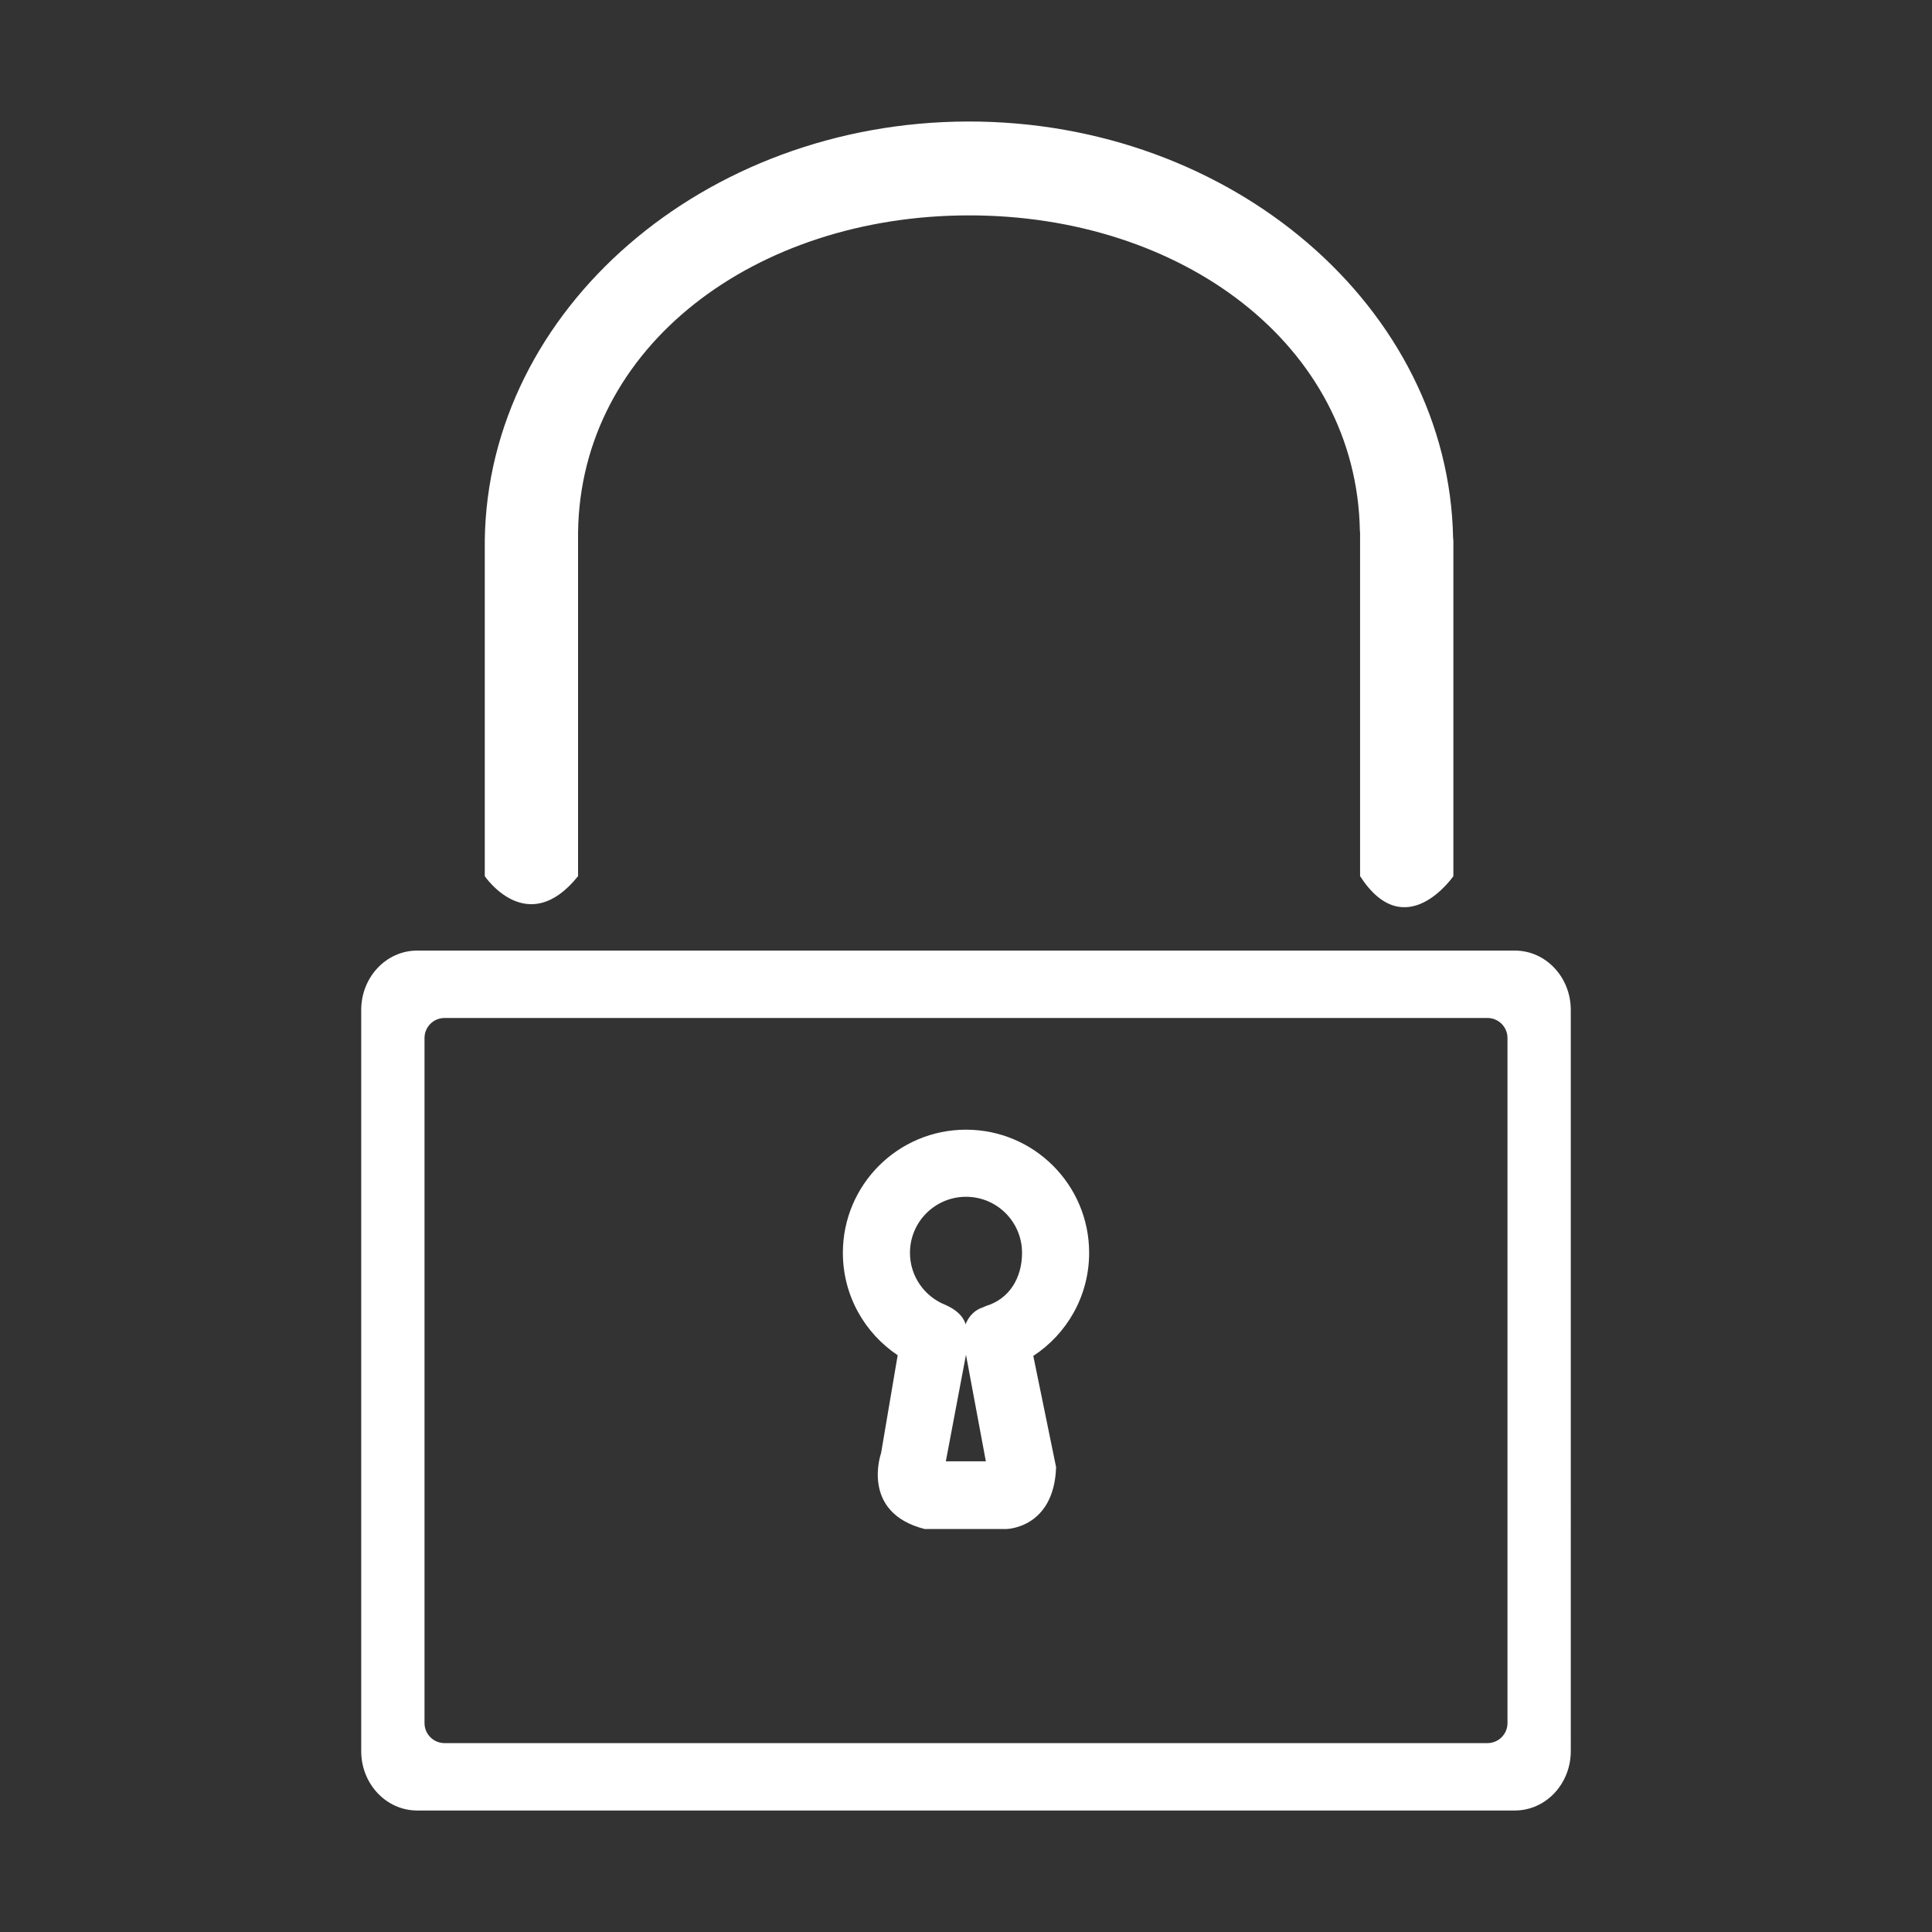 <?xml version="1.0" standalone="no"?><!DOCTYPE svg PUBLIC "-//W3C//DTD SVG 1.1//EN" "http://www.w3.org/Graphics/SVG/1.1/DTD/svg11.dtd"><svg t="1694158517100" class="icon" viewBox="0 0 1024 1024" version="1.1" xmlns="http://www.w3.org/2000/svg" p-id="18266" xmlns:xlink="http://www.w3.org/1999/xlink" width="100" height="100"><rect x="0" y="0" width="1024" height="1024" fill="#333333" stroke="none"/><path d="M306.388 464.381 306.388 282.054c1.363-98.69 93.907-167.676 206.765-167.898 112.965-0.223 205.844 68.475 207.61 167.162 0.111 0.442 0.111 0.81 0.111 1.25l0 181.813c23.97 37.058 49.443 0 49.443 0L770.317 286.904c0-0.545 0-1.002-0.138-1.548C767.993 163.121 652.958 64.128 513.038 64.401c-139.783 0.275-254.408 99.63-256.094 221.867l0 178.114C256.945 464.381 279.508 497.826 306.388 464.381zM577.268 664.021c0-36.046-29.217-65.264-65.262-65.264s-65.264 29.219-65.264 65.264c0 22.641 11.536 42.572 29.046 54.274l-8.792 51.867c0 0-11.229 31.507 23.087 40.243l43.36 0c0 0 25.179-0.313 26.315-32.755l-12.087-58.976-0.003-0.004C565.484 707.019 577.268 686.901 577.268 664.021zM501.311 774.531l10.682-56.465 10.529 56.465L501.311 774.531zM522.675 692.174l-2.136 0.912c0 0-5.947 1.584-8.768 8.837 0 0-0.971-5.951-10.26-10.111-0.093-0.043-0.161-0.083-0.245-0.124-11.091-4.307-18.963-15.057-18.963-27.666 0-16.405 13.298-29.701 29.701-29.701 16.403 0 29.7 13.297 29.7 29.701C541.706 677.424 534.872 688.48 522.675 692.174zM802.92 503.83 221.079 503.83c-16.363 0-29.627 14.085-29.627 31.46L191.452 928.142c0 17.373 13.264 31.457 29.627 31.457l581.842 0c16.363 0 29.627-14.086 29.627-31.457L832.547 535.289C832.547 517.915 819.283 503.83 802.92 503.83zM798.999 913.271c0 5.859-4.751 10.611-10.611 10.611L235.611 923.882c-5.86 0-10.611-4.752-10.611-10.611L225 550.162c0-5.86 4.751-10.611 10.611-10.611l552.778 0c5.86 0 10.611 4.751 10.611 10.611L798.999 913.271z" p-id="18267" fill="#ffffff"></path></svg>